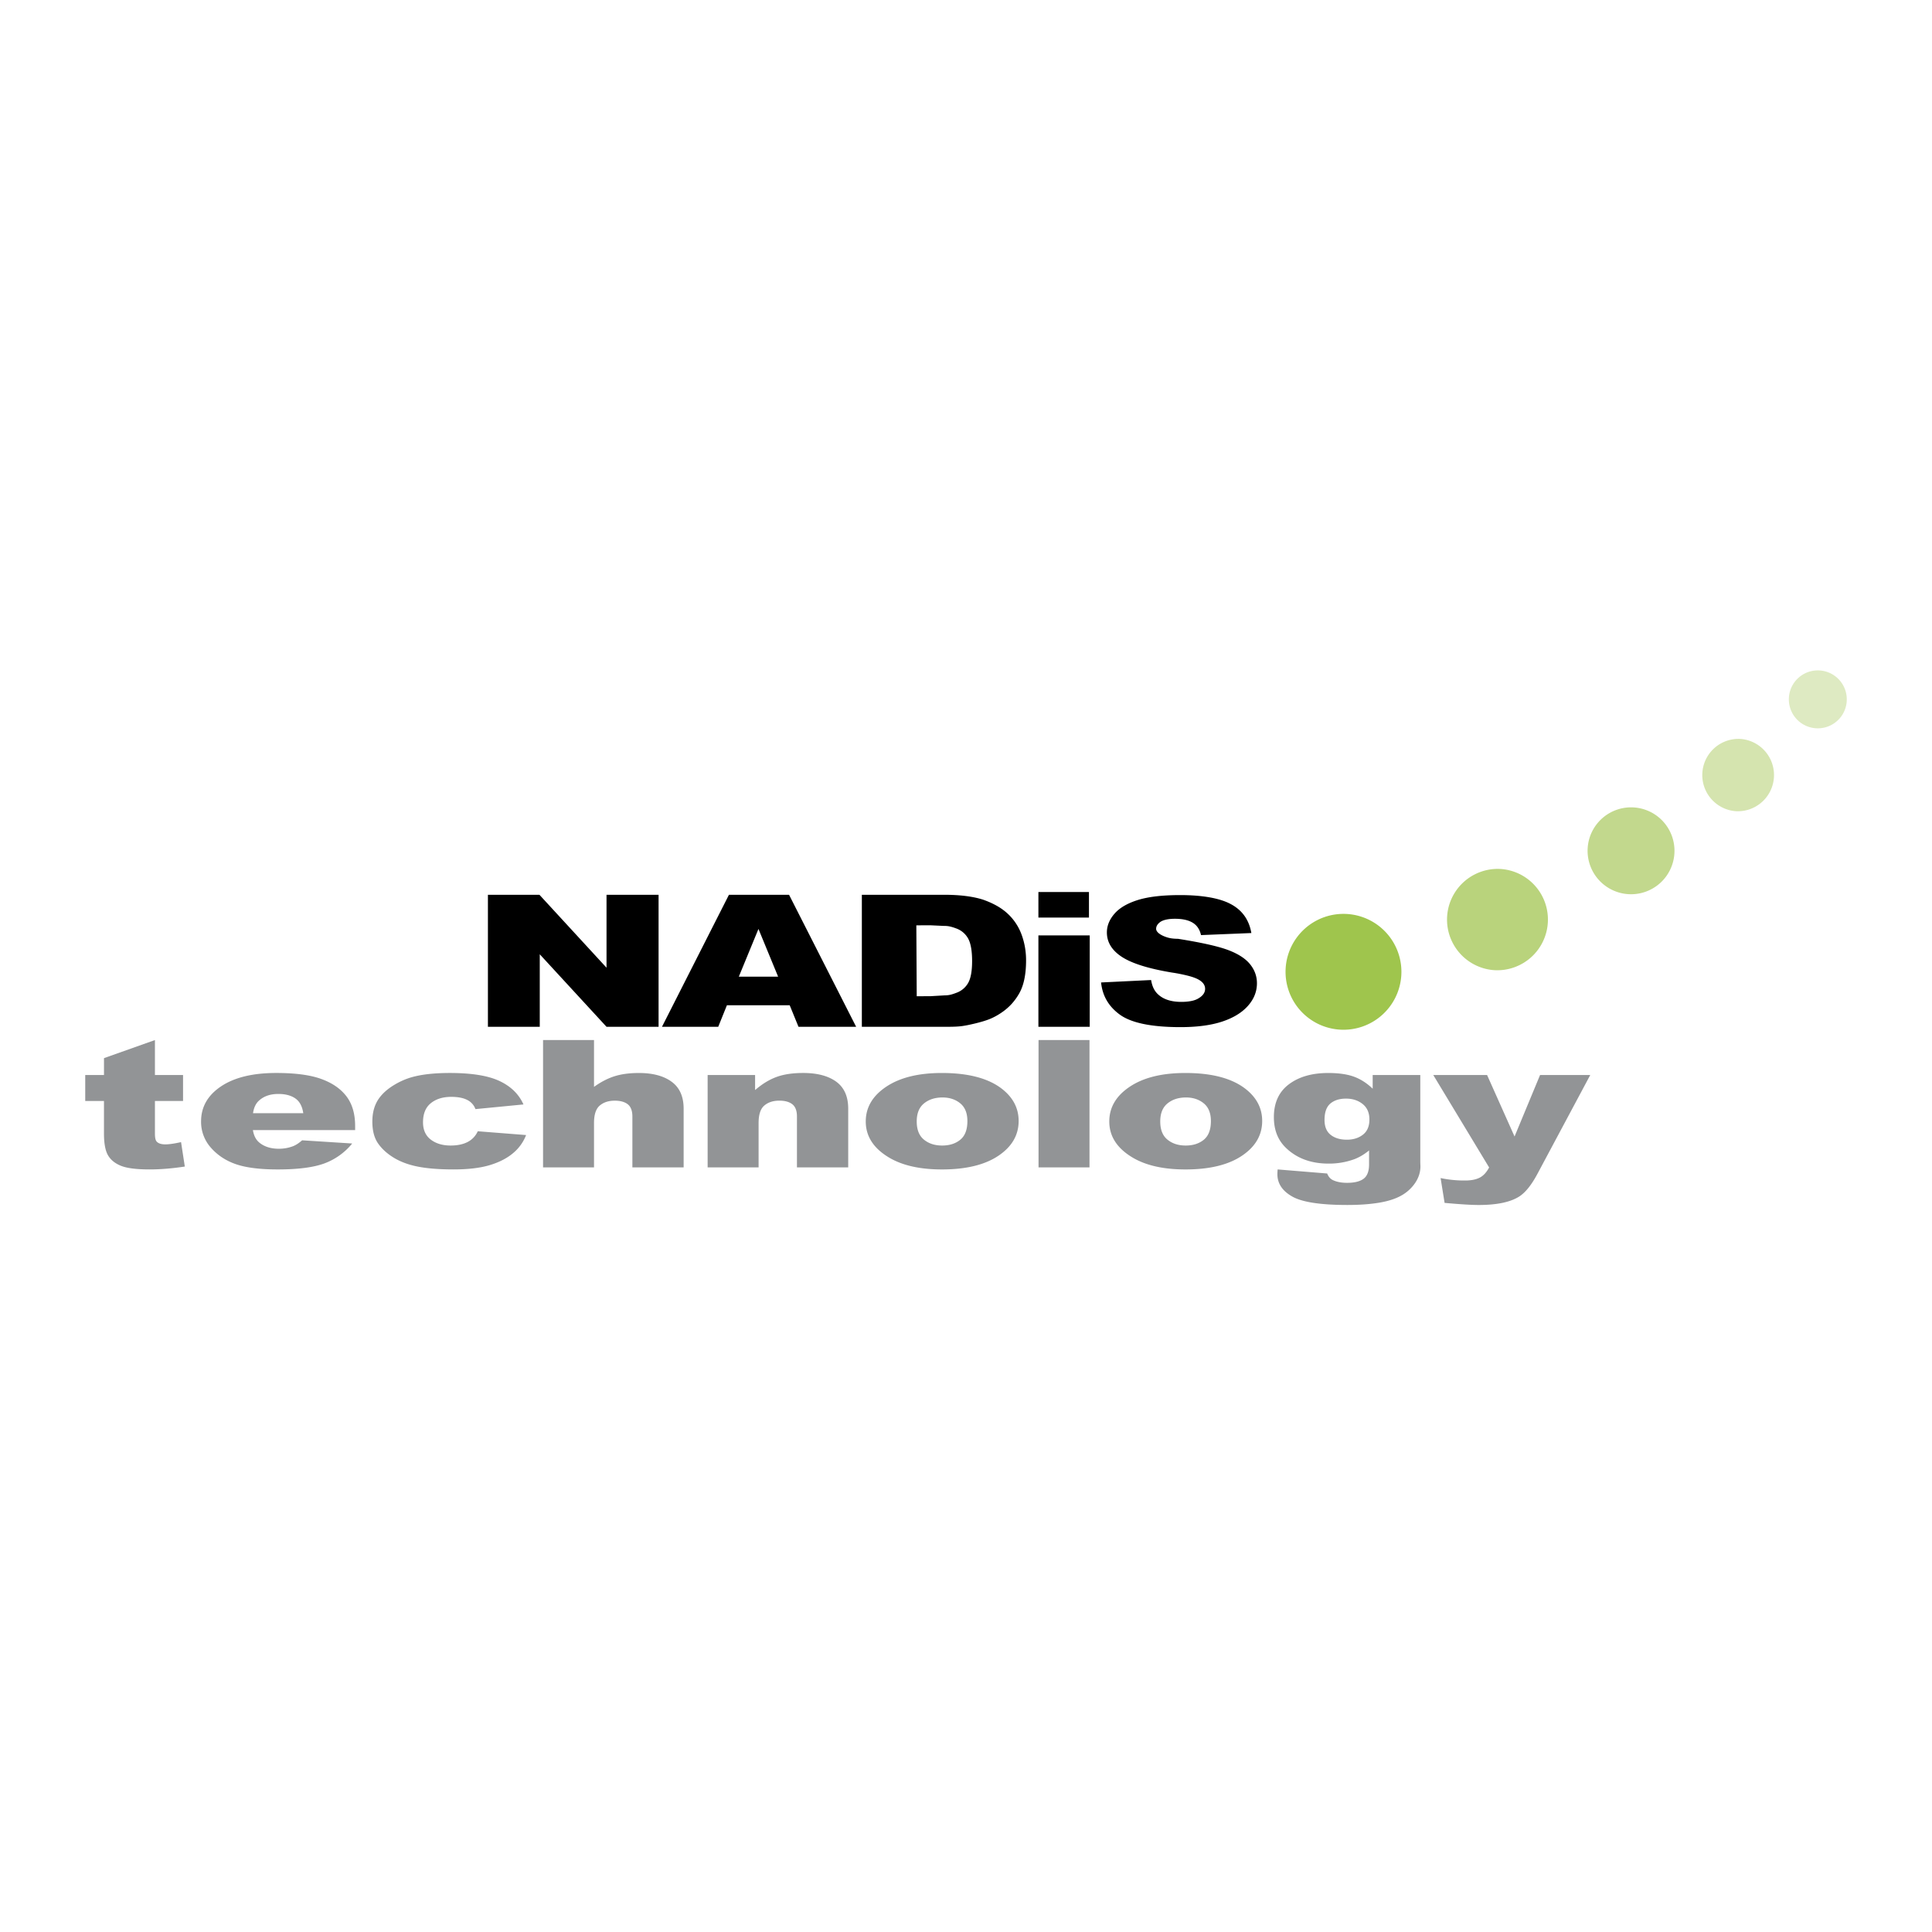 <svg xmlns="http://www.w3.org/2000/svg" width="2500" height="2500" viewBox="0 0 192.756 192.756"><g fill-rule="evenodd" clip-rule="evenodd"><path fill="#fff" d="M0 0h192.756v192.756H0V0z"/><path d="M48.68 89.272h5.14l6.693 7.275v-7.275h5.194v13.172h-5.194l-6.661-7.236v7.236H48.68V89.272zM75.672 100.296h-3.148l-.867 2.148h-5.612l6.682-13.172h5.997l6.694 13.172h-5.752l-.877-2.148h-3.117zm0-7.616l-1.959 4.76h3.919l-1.96-4.76zM103.602 88.996h5.043v2.548h-5.043v-2.548zm0 4.329h5.119v9.12h-5.119v-9.12zM109.854 98.02l4.992-.242c.1.614.322 1.084.674 1.41.535.513 1.316.77 2.346.77.371 0 .707-.03 1.012-.093.303-.062.555-.161.756-.298.398-.248.6-.553.6-.913 0-.347-.195-.639-.58-.876-.215-.136-.543-.267-.984-.391a15.929 15.929 0 0 0-1.734-.354c-2.32-.386-3.984-.903-4.992-1.555-1.006-.652-1.51-1.469-1.51-2.45 0-.658.252-1.279.754-1.862.504-.583 1.281-1.04 2.33-1.37 1.051-.329 2.461-.493 4.232-.493 1.084 0 2.055.075 2.91.223.857.149 1.566.372 2.121.668 1.15.607 1.84 1.572 2.068 2.896l-5.023.205c-.129-.568-.406-.98-.836-1.239-.428-.259-1.016-.389-1.766-.389-.615 0-1.082.093-1.404.278-.314.209-.471.45-.471.721 0 .185.129.364.387.536.186.124.426.231.723.324.295.093.65.138 1.064.138 2.348.373 4.023.749 5.023 1.127.998.379 1.725.851 2.178 1.416.453.565.682 1.195.682 1.891 0 .833-.301 1.587-.906 2.265-.602.676-1.461 1.198-2.574 1.565-1.115.365-2.496.549-4.145.549-2.914 0-4.941-.423-6.084-1.268-1.144-.847-1.707-1.909-1.843-3.189zM94.167 89.272c1.586 0 2.885.161 3.899.483.5.174.955.376 1.365.605.41.229.777.493 1.098.79a5.34 5.34 0 0 1 1.393 2.094c.299.812.449 1.665.449 2.558 0 1.389-.221 2.48-.664 3.274a5.801 5.801 0 0 1-.771 1.079 5.64 5.64 0 0 1-1.031.884 6.27 6.27 0 0 1-1.143.623c-.363.148-.84.294-1.43.438-.588.143-1.054.235-1.396.279-.342.043-.786.064-1.329.064h-8.62V89.272h8.18zm2.82 6.558c-.006-1.03-.148-1.785-.429-2.249a2.194 2.194 0 0 0-1.208-.968 4.49 4.49 0 0 0-.549-.171 2.491 2.491 0 0 0-.605-.062l-1.386-.065-1.387.007.019 3.537.02 3.537 1.385-.007 1.387-.08c.229-.002.431-.024.604-.067.174-.044.355-.104.549-.179a2.192 2.192 0 0 0 1.197-.979c.273-.468.408-1.225.403-2.254z"/><path d="M15.458 103.767v3.488h2.805v2.588h-2.805v3.26c0 .392.054.65.162.777.166.196.457.294.873.294.374 0 .897-.074 1.571-.225l.374 2.438c-1.255.19-2.427.287-3.515.287-1.264 0-2.195-.113-2.793-.338-.598-.226-1.041-.567-1.327-1.026s-.43-1.202-.43-2.229v-3.238H8.504v-2.588h1.871v-1.684l5.083-1.804zM35.43 112.749H25.232c.091.566.313.986.664 1.264.492.398 1.135.598 1.929.598.501 0 .977-.087 1.428-.261.275-.11.572-.304.889-.582l4.997.319a6.47 6.47 0 0 1-2.773 1.986c-1.083.4-2.636.602-4.659.602-1.757 0-3.14-.173-4.147-.516-1.008-.344-1.843-.891-2.505-1.639a3.86 3.86 0 0 1-.993-2.641c0-1.438.664-2.603 1.993-3.493 1.329-.89 3.164-1.335 5.505-1.335 1.898 0 3.399.199 4.498.6 1.1.399 1.937.979 2.512 1.737.575.758.862 1.745.862 2.961v.4h-.002zm-5.172-1.686c-.101-.687-.365-1.177-.794-1.474-.429-.297-.994-.445-1.694-.445-.809 0-1.455.225-1.938.672-.309.278-.505.694-.588 1.247h5.014zM47.667 112.866l4.822.378a4.397 4.397 0 0 1-1.312 1.815c-.608.511-1.385.907-2.33 1.19-.945.282-2.146.425-3.604.425-1.408 0-2.58-.092-3.517-.273s-1.743-.476-2.417-.883-1.203-.886-1.586-1.434c-.383-.55-.574-1.276-.574-2.184 0-.946.233-1.734.699-2.363.341-.463.808-.877 1.399-1.244.591-.366 1.2-.64 1.824-.818.99-.282 2.261-.424 3.81-.424 2.165 0 3.816.266 4.953.8 1.137.533 1.934 1.313 2.393 2.34l-4.792.465a1.642 1.642 0 0 0-.817-.913c-.395-.205-.926-.309-1.592-.309-.84 0-1.521.211-2.041.631-.521.42-.78 1.055-.78 1.906 0 .759.259 1.335.777 1.729.518.394 1.178.59 1.98.59.668 0 1.23-.116 1.686-.35a2.224 2.224 0 0 0 1.019-1.074zM54.181 103.767h5.084v4.671c.691-.496 1.378-.852 2.061-1.065.682-.214 1.49-.32 2.422-.32 1.382 0 2.471.292 3.266.876s1.193 1.48 1.193 2.688v5.854h-5.114v-5.068c0-.579-.154-.988-.461-1.229-.308-.24-.74-.36-1.296-.36-.616 0-1.114.162-1.497.486s-.574.905-.574 1.744v4.427h-5.084v-12.704zM70.601 107.255h4.735v1.501c.707-.611 1.423-1.048 2.147-1.311s1.606-.394 2.647-.394c1.407 0 2.508.291 3.304.871.794.582 1.192 1.479 1.192 2.693v5.854h-5.114v-5.068c0-.579-.154-.988-.461-1.229-.308-.24-.74-.36-1.297-.36-.615 0-1.114.162-1.496.486-.383.324-.573.905-.573 1.744v4.427h-5.084v-9.214zM86.377 111.889c0-1.403.684-2.562 2.05-3.472 1.367-.911 3.213-1.365 5.539-1.365 2.659 0 4.668.534 6.027 1.604 1.09.861 1.637 1.922 1.637 3.182 0 1.416-.678 2.576-2.031 3.48-1.355.905-3.229 1.357-5.621 1.357-2.135 0-3.859-.376-5.176-1.127-1.617-.931-2.425-2.151-2.425-3.659zm5.085-.001c0 .818.24 1.423.721 1.814.481.393 1.085.588 1.813.588.736 0 1.339-.192 1.812-.579.472-.386.709-1.005.709-1.858 0-.794-.238-1.387-.715-1.775-.477-.389-1.067-.584-1.77-.584-.744 0-1.359.198-1.844.593s-.726.994-.726 1.801zM103.615 103.767h5.084v12.704h-5.084v-12.704zM110.674 111.889c0-1.403.684-2.562 2.051-3.472 1.367-.911 3.213-1.365 5.539-1.365 2.658 0 4.666.534 6.025 1.604 1.092.861 1.639 1.922 1.639 3.182 0 1.416-.678 2.576-2.033 3.48-1.354.905-3.227 1.357-5.619 1.357-2.135 0-3.859-.376-5.176-1.127-1.618-.931-2.426-2.151-2.426-3.659zm5.084-.001c0 .818.24 1.423.721 1.814.482.393 1.086.588 1.814.588.734 0 1.338-.192 1.812-.579.471-.386.707-1.005.707-1.858 0-.794-.238-1.387-.715-1.775s-1.066-.584-1.768-.584c-.744 0-1.359.198-1.844.593-.485.393-.727.994-.727 1.801zM136.951 107.255h4.752v8.711l.014.407c0 .579-.178 1.131-.531 1.655a4.027 4.027 0 0 1-1.412 1.272c-.588.324-1.334.558-2.238.703s-1.939.218-3.105.218c-2.666 0-4.498-.279-5.492-.836-.996-.56-1.494-1.306-1.494-2.24 0-.117.008-.273.025-.471l4.943.406c.125.319.316.539.574.661.375.179.848.27 1.414.27.734 0 1.283-.136 1.645-.407.363-.273.545-.748.545-1.426v-1.397c-.5.406-1 .7-1.5.883a7.337 7.337 0 0 1-2.535.429c-1.775 0-3.209-.537-4.299-1.612-.775-.763-1.162-1.771-1.162-3.025 0-1.433.5-2.525 1.498-3.276 1-.752 2.309-1.127 3.924-1.127 1.033 0 1.885.121 2.555.363.67.243 1.299.645 1.881 1.204v-1.365h-.002zm-4.803 4.483c0 .669.205 1.165.615 1.487.408.322.947.483 1.617.483.637 0 1.17-.167 1.6-.501.432-.335.646-.839.646-1.514 0-.674-.227-1.19-.678-1.548-.451-.358-1.004-.536-1.656-.536s-1.172.164-1.561.492c-.389.331-.583.876-.583 1.637zM142.998 107.255h5.369l2.74 6.135 2.545-6.135h5.008l-5.266 9.852c-.6 1.125-1.211 1.885-1.836 2.279-.883.557-2.227.836-4.033.836-.734 0-1.865-.07-3.398-.21l-.398-2.476a11.34 11.34 0 0 0 2.445.243c.6 0 1.084-.095 1.455-.285.369-.189.684-.528.941-1.017l-5.572-9.222z" fill="#929496"/><path d="M134.398 91.189a5.78 5.78 0 1 0 5.41 6.127 5.78 5.78 0 0 0-5.41-6.127z" fill="#9fc54d"/><path d="M149.697 86.697a5.058 5.058 0 0 0-.629 10.096 5.056 5.056 0 0 0 5.359-4.736 5.054 5.054 0 0 0-4.73-5.36z" fill="#b9d37c"/><path d="M163 80.558a4.337 4.337 0 0 0-4.598 4.057 4.336 4.336 0 0 0 4.059 4.595 4.333 4.333 0 0 0 4.594-4.058A4.333 4.333 0 0 0 163 80.558z" fill="#c2d88d"/><path d="M173.605 73.721a3.613 3.613 0 0 0-.445 7.211 3.61 3.61 0 0 0 3.826-3.383 3.61 3.61 0 0 0-3.381-3.828z" fill="#d5e4af"/><path d="M181.543 66.891a2.889 2.889 0 1 0-.359 5.769 2.89 2.89 0 0 0 .359-5.769z" fill="#deeac2"/></g></svg>